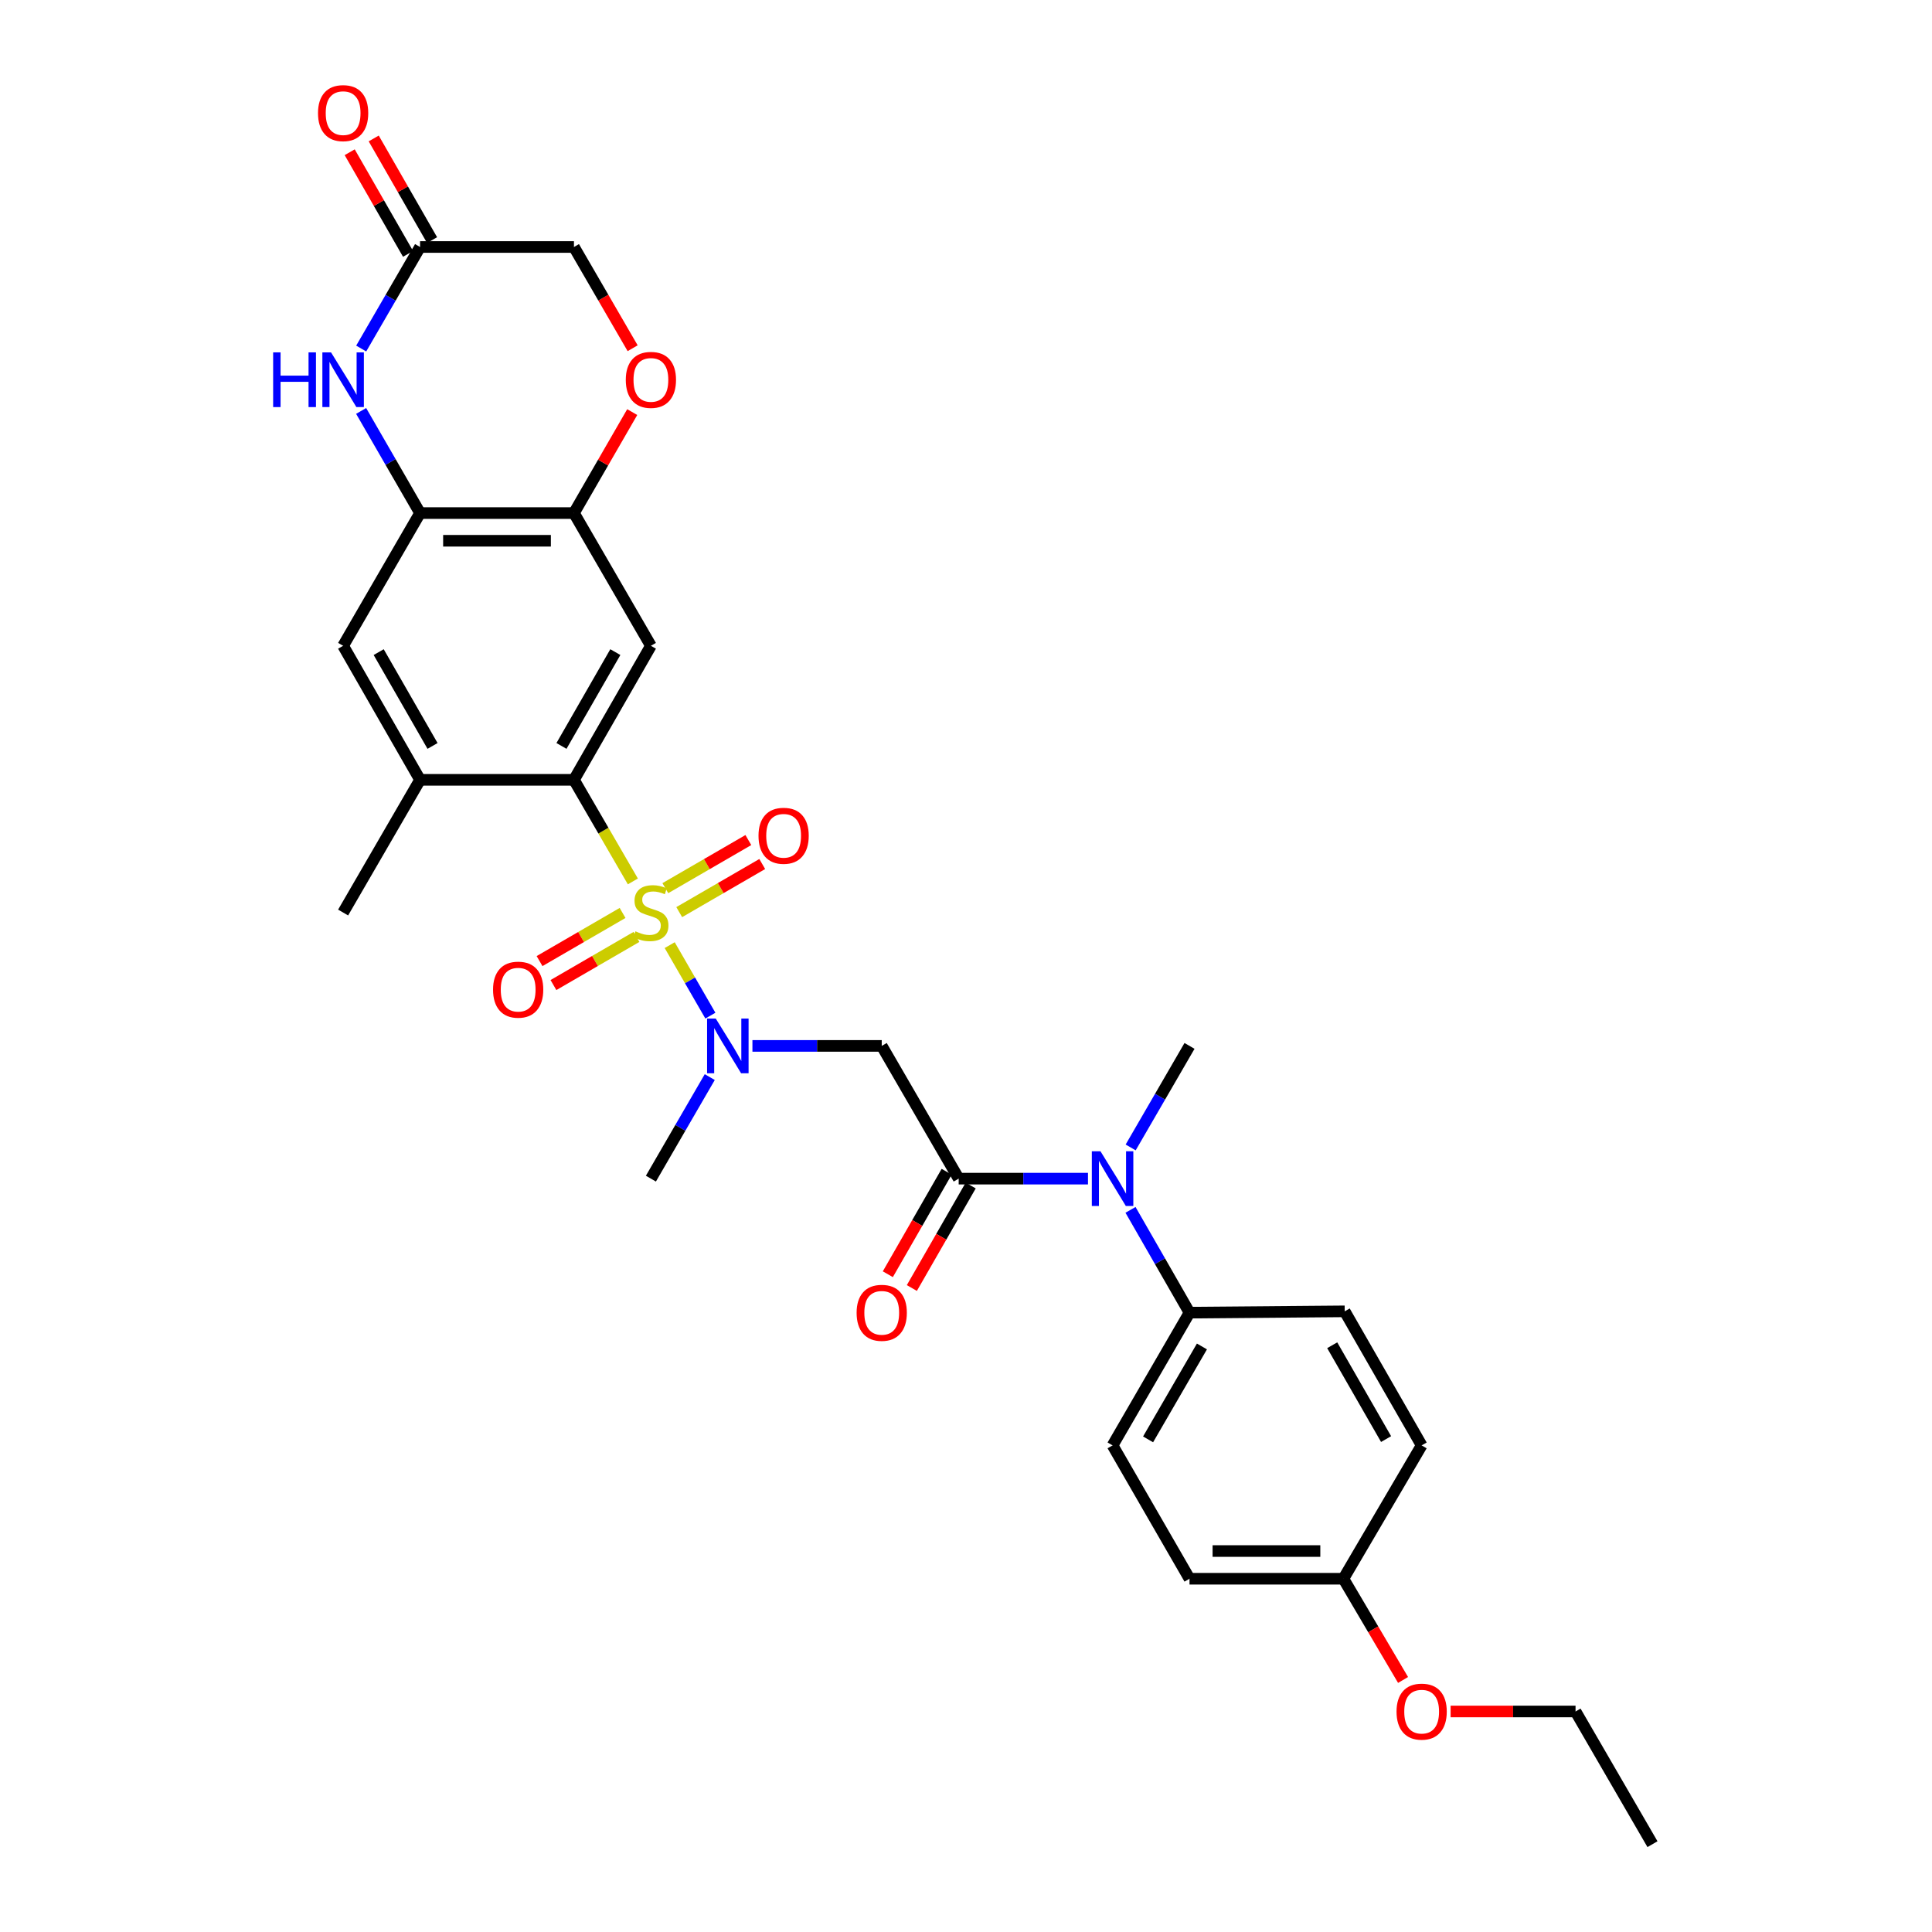 <?xml version='1.0' encoding='iso-8859-1'?>
<svg version='1.1' baseProfile='full'
              xmlns='http://www.w3.org/2000/svg'
                      xmlns:rdkit='http://www.rdkit.org/xml'
                      xmlns:xlink='http://www.w3.org/1999/xlink'
                  xml:space='preserve'
width='1000px' height='1000px' viewBox='0 0 1000 1000'>
<!-- END OF HEADER -->
<rect style='opacity:1.0;fill:#FFFFFF;stroke:none' width='1000' height='1000' x='0' y='0'> </rect>
<path class='bond-0' d='M 327.568,456.222 L 312.322,429.931' style='fill:none;fill-rule:evenodd;stroke:#CCCC00;stroke-width:6px;stroke-linecap:butt;stroke-linejoin:miter;stroke-opacity:1' />
<path class='bond-0' d='M 312.322,429.931 L 297.077,403.639' style='fill:none;fill-rule:evenodd;stroke:#000000;stroke-width:6px;stroke-linecap:butt;stroke-linejoin:miter;stroke-opacity:1' />
<path class='bond-1' d='M 346.639,489.199 L 357.164,507.446' style='fill:none;fill-rule:evenodd;stroke:#CCCC00;stroke-width:6px;stroke-linecap:butt;stroke-linejoin:miter;stroke-opacity:1' />
<path class='bond-1' d='M 357.164,507.446 L 367.69,525.692' style='fill:none;fill-rule:evenodd;stroke:#0000FF;stroke-width:6px;stroke-linecap:butt;stroke-linejoin:miter;stroke-opacity:1' />
<path class='bond-13' d='M 351.566,472.117 L 373.049,459.667' style='fill:none;fill-rule:evenodd;stroke:#CCCC00;stroke-width:6px;stroke-linecap:butt;stroke-linejoin:miter;stroke-opacity:1' />
<path class='bond-13' d='M 373.049,459.667 L 394.531,447.216' style='fill:none;fill-rule:evenodd;stroke:#FF0000;stroke-width:6px;stroke-linecap:butt;stroke-linejoin:miter;stroke-opacity:1' />
<path class='bond-13' d='M 344.376,459.712 L 365.859,447.261' style='fill:none;fill-rule:evenodd;stroke:#CCCC00;stroke-width:6px;stroke-linecap:butt;stroke-linejoin:miter;stroke-opacity:1' />
<path class='bond-13' d='M 365.859,447.261 L 387.342,434.811' style='fill:none;fill-rule:evenodd;stroke:#FF0000;stroke-width:6px;stroke-linecap:butt;stroke-linejoin:miter;stroke-opacity:1' />
<path class='bond-14' d='M 322.244,472.541 L 300.758,484.999' style='fill:none;fill-rule:evenodd;stroke:#CCCC00;stroke-width:6px;stroke-linecap:butt;stroke-linejoin:miter;stroke-opacity:1' />
<path class='bond-14' d='M 300.758,484.999 L 279.272,497.458' style='fill:none;fill-rule:evenodd;stroke:#FF0000;stroke-width:6px;stroke-linecap:butt;stroke-linejoin:miter;stroke-opacity:1' />
<path class='bond-14' d='M 329.437,484.945 L 307.95,497.403' style='fill:none;fill-rule:evenodd;stroke:#CCCC00;stroke-width:6px;stroke-linecap:butt;stroke-linejoin:miter;stroke-opacity:1' />
<path class='bond-14' d='M 307.95,497.403 L 286.464,509.862' style='fill:none;fill-rule:evenodd;stroke:#FF0000;stroke-width:6px;stroke-linecap:butt;stroke-linejoin:miter;stroke-opacity:1' />
<path class='bond-4' d='M 297.077,403.639 L 336.906,334.266' style='fill:none;fill-rule:evenodd;stroke:#000000;stroke-width:6px;stroke-linecap:butt;stroke-linejoin:miter;stroke-opacity:1' />
<path class='bond-4' d='M 290.617,386.094 L 318.497,337.533' style='fill:none;fill-rule:evenodd;stroke:#000000;stroke-width:6px;stroke-linecap:butt;stroke-linejoin:miter;stroke-opacity:1' />
<path class='bond-8' d='M 297.077,403.639 L 217.421,403.639' style='fill:none;fill-rule:evenodd;stroke:#000000;stroke-width:6px;stroke-linecap:butt;stroke-linejoin:miter;stroke-opacity:1' />
<path class='bond-3' d='M 389.458,541.358 L 422.92,541.358' style='fill:none;fill-rule:evenodd;stroke:#0000FF;stroke-width:6px;stroke-linecap:butt;stroke-linejoin:miter;stroke-opacity:1' />
<path class='bond-3' d='M 422.92,541.358 L 456.383,541.358' style='fill:none;fill-rule:evenodd;stroke:#000000;stroke-width:6px;stroke-linecap:butt;stroke-linejoin:miter;stroke-opacity:1' />
<path class='bond-24' d='M 367.369,557.503 L 352.137,583.782' style='fill:none;fill-rule:evenodd;stroke:#0000FF;stroke-width:6px;stroke-linecap:butt;stroke-linejoin:miter;stroke-opacity:1' />
<path class='bond-24' d='M 352.137,583.782 L 336.906,610.062' style='fill:none;fill-rule:evenodd;stroke:#000000;stroke-width:6px;stroke-linecap:butt;stroke-linejoin:miter;stroke-opacity:1' />
<path class='bond-2' d='M 496.212,610.062 L 456.383,541.358' style='fill:none;fill-rule:evenodd;stroke:#000000;stroke-width:6px;stroke-linecap:butt;stroke-linejoin:miter;stroke-opacity:1' />
<path class='bond-9' d='M 496.212,610.062 L 529.674,610.062' style='fill:none;fill-rule:evenodd;stroke:#000000;stroke-width:6px;stroke-linecap:butt;stroke-linejoin:miter;stroke-opacity:1' />
<path class='bond-9' d='M 529.674,610.062 L 563.137,610.062' style='fill:none;fill-rule:evenodd;stroke:#0000FF;stroke-width:6px;stroke-linecap:butt;stroke-linejoin:miter;stroke-opacity:1' />
<path class='bond-16' d='M 489.994,606.492 L 474.765,633.015' style='fill:none;fill-rule:evenodd;stroke:#000000;stroke-width:6px;stroke-linecap:butt;stroke-linejoin:miter;stroke-opacity:1' />
<path class='bond-16' d='M 474.765,633.015 L 459.537,659.537' style='fill:none;fill-rule:evenodd;stroke:#FF0000;stroke-width:6px;stroke-linecap:butt;stroke-linejoin:miter;stroke-opacity:1' />
<path class='bond-16' d='M 502.429,613.631 L 487.2,640.154' style='fill:none;fill-rule:evenodd;stroke:#000000;stroke-width:6px;stroke-linecap:butt;stroke-linejoin:miter;stroke-opacity:1' />
<path class='bond-16' d='M 487.2,640.154 L 471.971,666.677' style='fill:none;fill-rule:evenodd;stroke:#FF0000;stroke-width:6px;stroke-linecap:butt;stroke-linejoin:miter;stroke-opacity:1' />
<path class='bond-7' d='M 336.906,334.266 L 297.077,265.562' style='fill:none;fill-rule:evenodd;stroke:#000000;stroke-width:6px;stroke-linecap:butt;stroke-linejoin:miter;stroke-opacity:1' />
<path class='bond-5' d='M 186.92,212.699 L 202.17,239.131' style='fill:none;fill-rule:evenodd;stroke:#0000FF;stroke-width:6px;stroke-linecap:butt;stroke-linejoin:miter;stroke-opacity:1' />
<path class='bond-5' d='M 202.17,239.131 L 217.421,265.562' style='fill:none;fill-rule:evenodd;stroke:#000000;stroke-width:6px;stroke-linecap:butt;stroke-linejoin:miter;stroke-opacity:1' />
<path class='bond-10' d='M 186.958,180.402 L 202.189,154.123' style='fill:none;fill-rule:evenodd;stroke:#0000FF;stroke-width:6px;stroke-linecap:butt;stroke-linejoin:miter;stroke-opacity:1' />
<path class='bond-10' d='M 202.189,154.123 L 217.421,127.843' style='fill:none;fill-rule:evenodd;stroke:#000000;stroke-width:6px;stroke-linecap:butt;stroke-linejoin:miter;stroke-opacity:1' />
<path class='bond-6' d='M 217.421,265.562 L 177.6,334.266' style='fill:none;fill-rule:evenodd;stroke:#000000;stroke-width:6px;stroke-linecap:butt;stroke-linejoin:miter;stroke-opacity:1' />
<path class='bond-30' d='M 217.421,265.562 L 297.077,265.562' style='fill:none;fill-rule:evenodd;stroke:#000000;stroke-width:6px;stroke-linecap:butt;stroke-linejoin:miter;stroke-opacity:1' />
<path class='bond-30' d='M 229.369,279.9 L 285.129,279.9' style='fill:none;fill-rule:evenodd;stroke:#000000;stroke-width:6px;stroke-linecap:butt;stroke-linejoin:miter;stroke-opacity:1' />
<path class='bond-11' d='M 297.077,265.562 L 312.158,239.431' style='fill:none;fill-rule:evenodd;stroke:#000000;stroke-width:6px;stroke-linecap:butt;stroke-linejoin:miter;stroke-opacity:1' />
<path class='bond-11' d='M 312.158,239.431 L 327.238,213.299' style='fill:none;fill-rule:evenodd;stroke:#FF0000;stroke-width:6px;stroke-linecap:butt;stroke-linejoin:miter;stroke-opacity:1' />
<path class='bond-12' d='M 217.421,403.639 L 177.6,334.266' style='fill:none;fill-rule:evenodd;stroke:#000000;stroke-width:6px;stroke-linecap:butt;stroke-linejoin:miter;stroke-opacity:1' />
<path class='bond-12' d='M 223.883,386.095 L 196.009,337.534' style='fill:none;fill-rule:evenodd;stroke:#000000;stroke-width:6px;stroke-linecap:butt;stroke-linejoin:miter;stroke-opacity:1' />
<path class='bond-27' d='M 217.421,403.639 L 177.6,472.327' style='fill:none;fill-rule:evenodd;stroke:#000000;stroke-width:6px;stroke-linecap:butt;stroke-linejoin:miter;stroke-opacity:1' />
<path class='bond-15' d='M 585.145,626.221 L 600.417,652.824' style='fill:none;fill-rule:evenodd;stroke:#0000FF;stroke-width:6px;stroke-linecap:butt;stroke-linejoin:miter;stroke-opacity:1' />
<path class='bond-15' d='M 600.417,652.824 L 615.689,679.427' style='fill:none;fill-rule:evenodd;stroke:#000000;stroke-width:6px;stroke-linecap:butt;stroke-linejoin:miter;stroke-opacity:1' />
<path class='bond-26' d='M 585.226,593.916 L 600.457,567.637' style='fill:none;fill-rule:evenodd;stroke:#0000FF;stroke-width:6px;stroke-linecap:butt;stroke-linejoin:miter;stroke-opacity:1' />
<path class='bond-26' d='M 600.457,567.637 L 615.689,541.358' style='fill:none;fill-rule:evenodd;stroke:#000000;stroke-width:6px;stroke-linecap:butt;stroke-linejoin:miter;stroke-opacity:1' />
<path class='bond-17' d='M 223.638,124.274 L 208.538,97.968' style='fill:none;fill-rule:evenodd;stroke:#000000;stroke-width:6px;stroke-linecap:butt;stroke-linejoin:miter;stroke-opacity:1' />
<path class='bond-17' d='M 208.538,97.968 L 193.438,71.661' style='fill:none;fill-rule:evenodd;stroke:#FF0000;stroke-width:6px;stroke-linecap:butt;stroke-linejoin:miter;stroke-opacity:1' />
<path class='bond-17' d='M 211.203,131.412 L 196.103,105.105' style='fill:none;fill-rule:evenodd;stroke:#000000;stroke-width:6px;stroke-linecap:butt;stroke-linejoin:miter;stroke-opacity:1' />
<path class='bond-17' d='M 196.103,105.105 L 181.003,78.799' style='fill:none;fill-rule:evenodd;stroke:#FF0000;stroke-width:6px;stroke-linecap:butt;stroke-linejoin:miter;stroke-opacity:1' />
<path class='bond-31' d='M 217.421,127.843 L 297.077,127.843' style='fill:none;fill-rule:evenodd;stroke:#000000;stroke-width:6px;stroke-linecap:butt;stroke-linejoin:miter;stroke-opacity:1' />
<path class='bond-18' d='M 327.454,180.242 L 312.266,154.043' style='fill:none;fill-rule:evenodd;stroke:#FF0000;stroke-width:6px;stroke-linecap:butt;stroke-linejoin:miter;stroke-opacity:1' />
<path class='bond-18' d='M 312.266,154.043 L 297.077,127.843' style='fill:none;fill-rule:evenodd;stroke:#000000;stroke-width:6px;stroke-linecap:butt;stroke-linejoin:miter;stroke-opacity:1' />
<path class='bond-19' d='M 615.689,679.427 L 575.868,748.131' style='fill:none;fill-rule:evenodd;stroke:#000000;stroke-width:6px;stroke-linecap:butt;stroke-linejoin:miter;stroke-opacity:1' />
<path class='bond-19' d='M 622.121,696.922 L 594.247,745.015' style='fill:none;fill-rule:evenodd;stroke:#000000;stroke-width:6px;stroke-linecap:butt;stroke-linejoin:miter;stroke-opacity:1' />
<path class='bond-20' d='M 615.689,679.427 L 696.015,678.75' style='fill:none;fill-rule:evenodd;stroke:#000000;stroke-width:6px;stroke-linecap:butt;stroke-linejoin:miter;stroke-opacity:1' />
<path class='bond-23' d='M 575.868,748.131 L 615.689,817.153' style='fill:none;fill-rule:evenodd;stroke:#000000;stroke-width:6px;stroke-linecap:butt;stroke-linejoin:miter;stroke-opacity:1' />
<path class='bond-22' d='M 696.015,678.75 L 735.843,748.131' style='fill:none;fill-rule:evenodd;stroke:#000000;stroke-width:6px;stroke-linecap:butt;stroke-linejoin:miter;stroke-opacity:1' />
<path class='bond-22' d='M 689.554,696.295 L 717.434,744.862' style='fill:none;fill-rule:evenodd;stroke:#000000;stroke-width:6px;stroke-linecap:butt;stroke-linejoin:miter;stroke-opacity:1' />
<path class='bond-21' d='M 695.338,817.153 L 735.843,748.131' style='fill:none;fill-rule:evenodd;stroke:#000000;stroke-width:6px;stroke-linecap:butt;stroke-linejoin:miter;stroke-opacity:1' />
<path class='bond-25' d='M 695.338,817.153 L 710.781,843.348' style='fill:none;fill-rule:evenodd;stroke:#000000;stroke-width:6px;stroke-linecap:butt;stroke-linejoin:miter;stroke-opacity:1' />
<path class='bond-25' d='M 710.781,843.348 L 726.225,869.544' style='fill:none;fill-rule:evenodd;stroke:#FF0000;stroke-width:6px;stroke-linecap:butt;stroke-linejoin:miter;stroke-opacity:1' />
<path class='bond-32' d='M 695.338,817.153 L 615.689,817.153' style='fill:none;fill-rule:evenodd;stroke:#000000;stroke-width:6px;stroke-linecap:butt;stroke-linejoin:miter;stroke-opacity:1' />
<path class='bond-32' d='M 683.39,802.815 L 627.636,802.815' style='fill:none;fill-rule:evenodd;stroke:#000000;stroke-width:6px;stroke-linecap:butt;stroke-linejoin:miter;stroke-opacity:1' />
<path class='bond-28' d='M 750.835,885.857 L 783.167,885.857' style='fill:none;fill-rule:evenodd;stroke:#FF0000;stroke-width:6px;stroke-linecap:butt;stroke-linejoin:miter;stroke-opacity:1' />
<path class='bond-28' d='M 783.167,885.857 L 815.5,885.857' style='fill:none;fill-rule:evenodd;stroke:#000000;stroke-width:6px;stroke-linecap:butt;stroke-linejoin:miter;stroke-opacity:1' />
<path class='bond-29' d='M 815.5,885.857 L 855.32,954.545' style='fill:none;fill-rule:evenodd;stroke:#000000;stroke-width:6px;stroke-linecap:butt;stroke-linejoin:miter;stroke-opacity:1' />
<path  class='atom-0' d='M 328.906 482.047
Q 329.226 482.167, 330.546 482.727
Q 331.866 483.287, 333.306 483.647
Q 334.786 483.967, 336.226 483.967
Q 338.906 483.967, 340.466 482.687
Q 342.026 481.367, 342.026 479.087
Q 342.026 477.527, 341.226 476.567
Q 340.466 475.607, 339.266 475.087
Q 338.066 474.567, 336.066 473.967
Q 333.546 473.207, 332.026 472.487
Q 330.546 471.767, 329.466 470.247
Q 328.426 468.727, 328.426 466.167
Q 328.426 462.607, 330.826 460.407
Q 333.266 458.207, 338.066 458.207
Q 341.346 458.207, 345.066 459.767
L 344.146 462.847
Q 340.746 461.447, 338.186 461.447
Q 335.426 461.447, 333.906 462.607
Q 332.386 463.727, 332.426 465.687
Q 332.426 467.207, 333.186 468.127
Q 333.986 469.047, 335.106 469.567
Q 336.266 470.087, 338.186 470.687
Q 340.746 471.487, 342.266 472.287
Q 343.786 473.087, 344.866 474.727
Q 345.986 476.327, 345.986 479.087
Q 345.986 483.007, 343.346 485.127
Q 340.746 487.207, 336.386 487.207
Q 333.866 487.207, 331.946 486.647
Q 330.066 486.127, 327.826 485.207
L 328.906 482.047
' fill='#CCCC00'/>
<path  class='atom-2' d='M 370.466 527.198
L 379.746 542.198
Q 380.666 543.678, 382.146 546.358
Q 383.626 549.038, 383.706 549.198
L 383.706 527.198
L 387.466 527.198
L 387.466 555.518
L 383.586 555.518
L 373.626 539.118
Q 372.466 537.198, 371.226 534.998
Q 370.026 532.798, 369.666 532.118
L 369.666 555.518
L 365.986 555.518
L 365.986 527.198
L 370.466 527.198
' fill='#0000FF'/>
<path  class='atom-6' d='M 141.38 182.387
L 145.22 182.387
L 145.22 194.427
L 159.7 194.427
L 159.7 182.387
L 163.54 182.387
L 163.54 210.707
L 159.7 210.707
L 159.7 197.627
L 145.22 197.627
L 145.22 210.707
L 141.38 210.707
L 141.38 182.387
' fill='#0000FF'/>
<path  class='atom-6' d='M 171.34 182.387
L 180.62 197.387
Q 181.54 198.867, 183.02 201.547
Q 184.5 204.227, 184.58 204.387
L 184.58 182.387
L 188.34 182.387
L 188.34 210.707
L 184.46 210.707
L 174.5 194.307
Q 173.34 192.387, 172.1 190.187
Q 170.9 187.987, 170.54 187.307
L 170.54 210.707
L 166.86 210.707
L 166.86 182.387
L 171.34 182.387
' fill='#0000FF'/>
<path  class='atom-10' d='M 569.608 595.902
L 578.888 610.902
Q 579.808 612.382, 581.288 615.062
Q 582.768 617.742, 582.848 617.902
L 582.848 595.902
L 586.608 595.902
L 586.608 624.222
L 582.728 624.222
L 572.768 607.822
Q 571.608 605.902, 570.368 603.702
Q 569.168 601.502, 568.808 600.822
L 568.808 624.222
L 565.128 624.222
L 565.128 595.902
L 569.608 595.902
' fill='#0000FF'/>
<path  class='atom-12' d='M 323.906 196.627
Q 323.906 189.827, 327.266 186.027
Q 330.626 182.227, 336.906 182.227
Q 343.186 182.227, 346.546 186.027
Q 349.906 189.827, 349.906 196.627
Q 349.906 203.507, 346.506 207.427
Q 343.106 211.307, 336.906 211.307
Q 330.666 211.307, 327.266 207.427
Q 323.906 203.547, 323.906 196.627
M 336.906 208.107
Q 341.226 208.107, 343.546 205.227
Q 345.906 202.307, 345.906 196.627
Q 345.906 191.067, 343.546 188.267
Q 341.226 185.427, 336.906 185.427
Q 332.586 185.427, 330.226 188.227
Q 327.906 191.027, 327.906 196.627
Q 327.906 202.347, 330.226 205.227
Q 332.586 208.107, 336.906 208.107
' fill='#FF0000'/>
<path  class='atom-14' d='M 392.602 432.595
Q 392.602 425.795, 395.962 421.995
Q 399.322 418.195, 405.602 418.195
Q 411.882 418.195, 415.242 421.995
Q 418.602 425.795, 418.602 432.595
Q 418.602 439.475, 415.202 443.395
Q 411.802 447.275, 405.602 447.275
Q 399.362 447.275, 395.962 443.395
Q 392.602 439.515, 392.602 432.595
M 405.602 444.075
Q 409.922 444.075, 412.242 441.195
Q 414.602 438.275, 414.602 432.595
Q 414.602 427.035, 412.242 424.235
Q 409.922 421.395, 405.602 421.395
Q 401.282 421.395, 398.922 424.195
Q 396.602 426.995, 396.602 432.595
Q 396.602 438.315, 398.922 441.195
Q 401.282 444.075, 405.602 444.075
' fill='#FF0000'/>
<path  class='atom-15' d='M 255.202 512.243
Q 255.202 505.443, 258.562 501.643
Q 261.922 497.843, 268.202 497.843
Q 274.482 497.843, 277.842 501.643
Q 281.202 505.443, 281.202 512.243
Q 281.202 519.123, 277.802 523.043
Q 274.402 526.923, 268.202 526.923
Q 261.962 526.923, 258.562 523.043
Q 255.202 519.163, 255.202 512.243
M 268.202 523.723
Q 272.522 523.723, 274.842 520.843
Q 277.202 517.923, 277.202 512.243
Q 277.202 506.683, 274.842 503.883
Q 272.522 501.043, 268.202 501.043
Q 263.882 501.043, 261.522 503.843
Q 259.202 506.643, 259.202 512.243
Q 259.202 517.963, 261.522 520.843
Q 263.882 523.723, 268.202 523.723
' fill='#FF0000'/>
<path  class='atom-17' d='M 443.383 679.507
Q 443.383 672.707, 446.743 668.907
Q 450.103 665.107, 456.383 665.107
Q 462.663 665.107, 466.023 668.907
Q 469.383 672.707, 469.383 679.507
Q 469.383 686.387, 465.983 690.307
Q 462.583 694.187, 456.383 694.187
Q 450.143 694.187, 446.743 690.307
Q 443.383 686.427, 443.383 679.507
M 456.383 690.987
Q 460.703 690.987, 463.023 688.107
Q 465.383 685.187, 465.383 679.507
Q 465.383 673.947, 463.023 671.147
Q 460.703 668.307, 456.383 668.307
Q 452.063 668.307, 449.703 671.107
Q 447.383 673.907, 447.383 679.507
Q 447.383 685.227, 449.703 688.107
Q 452.063 690.987, 456.383 690.987
' fill='#FF0000'/>
<path  class='atom-18' d='M 164.6 58.55
Q 164.6 51.75, 167.96 47.95
Q 171.32 44.15, 177.6 44.15
Q 183.88 44.15, 187.24 47.95
Q 190.6 51.75, 190.6 58.55
Q 190.6 65.43, 187.2 69.35
Q 183.8 73.23, 177.6 73.23
Q 171.36 73.23, 167.96 69.35
Q 164.6 65.47, 164.6 58.55
M 177.6 70.03
Q 181.92 70.03, 184.24 67.15
Q 186.6 64.23, 186.6 58.55
Q 186.6 52.99, 184.24 50.19
Q 181.92 47.35, 177.6 47.35
Q 173.28 47.35, 170.92 50.15
Q 168.6 52.95, 168.6 58.55
Q 168.6 64.27, 170.92 67.15
Q 173.28 70.03, 177.6 70.03
' fill='#FF0000'/>
<path  class='atom-26' d='M 722.843 885.937
Q 722.843 879.137, 726.203 875.337
Q 729.563 871.537, 735.843 871.537
Q 742.123 871.537, 745.483 875.337
Q 748.843 879.137, 748.843 885.937
Q 748.843 892.817, 745.443 896.737
Q 742.043 900.617, 735.843 900.617
Q 729.603 900.617, 726.203 896.737
Q 722.843 892.857, 722.843 885.937
M 735.843 897.417
Q 740.163 897.417, 742.483 894.537
Q 744.843 891.617, 744.843 885.937
Q 744.843 880.377, 742.483 877.577
Q 740.163 874.737, 735.843 874.737
Q 731.523 874.737, 729.163 877.537
Q 726.843 880.337, 726.843 885.937
Q 726.843 891.657, 729.163 894.537
Q 731.523 897.417, 735.843 897.417
' fill='#FF0000'/>
</svg>

